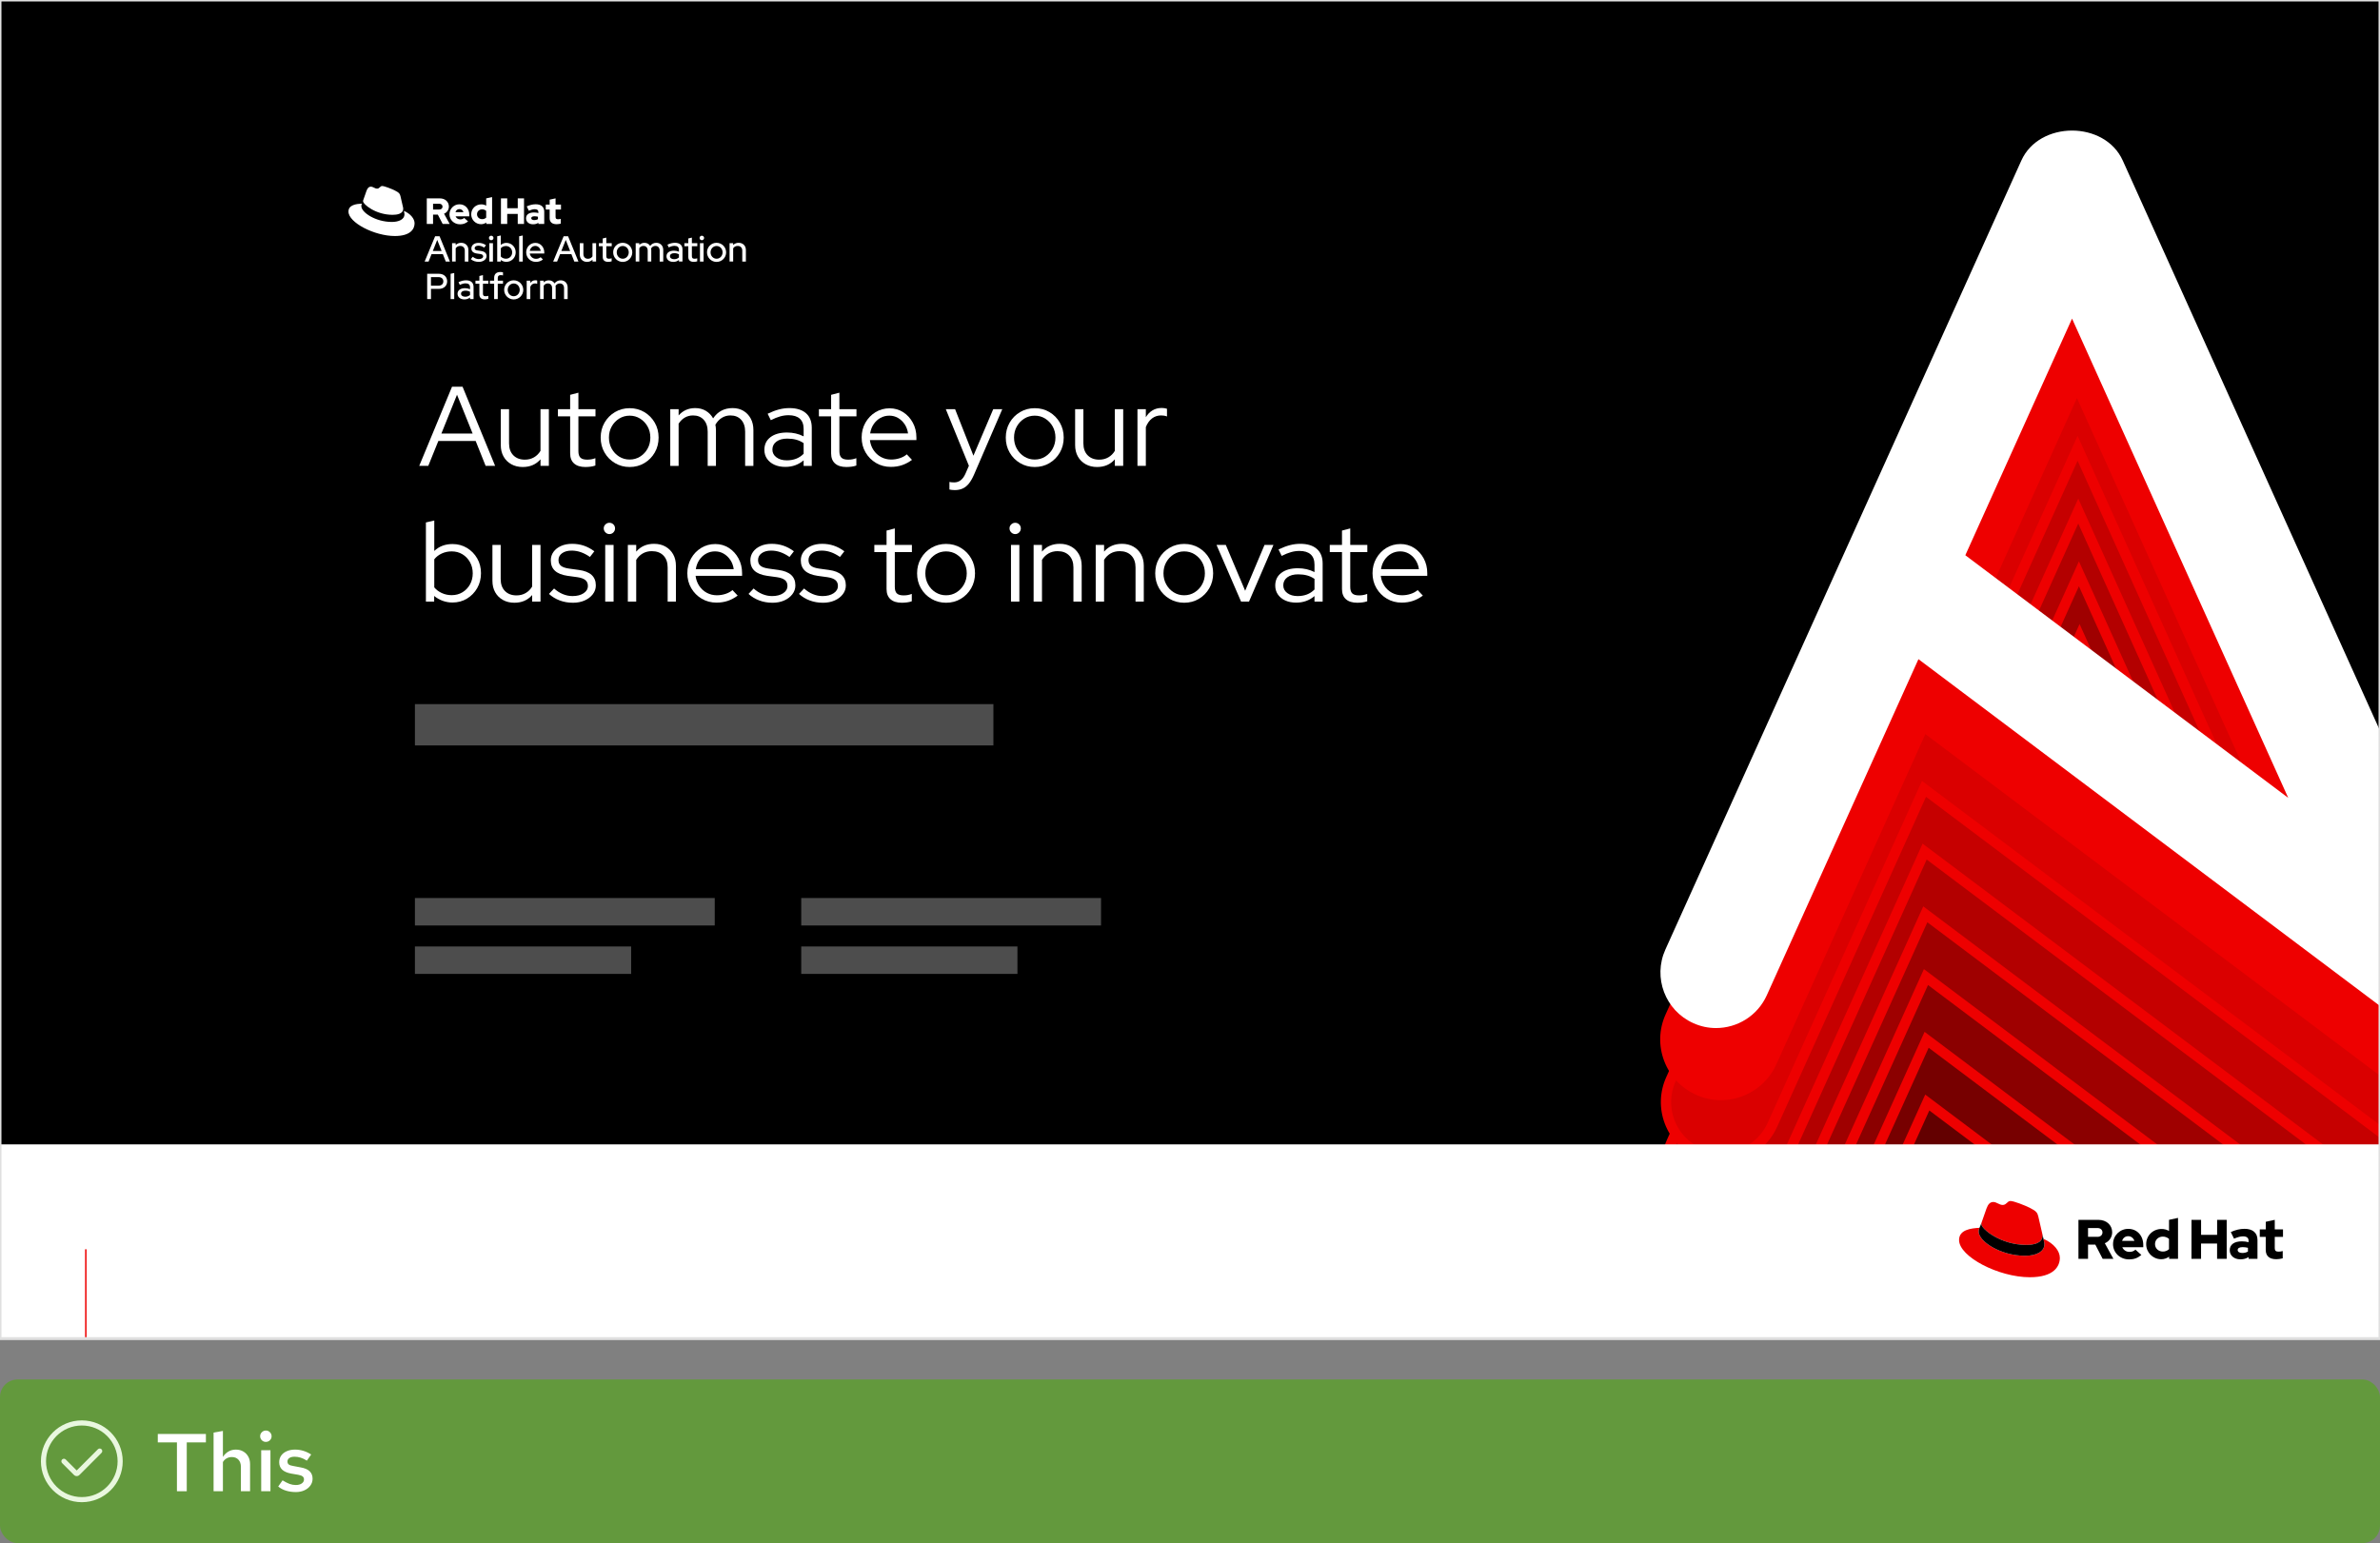 <?xml version="1.0" encoding="UTF-8"?><svg id="uuid-bc5064ed-bc8c-4d8a-bd3b-a0b23e08391c" xmlns="http://www.w3.org/2000/svg" xmlns:xlink="http://www.w3.org/1999/xlink" viewBox="0 0 407.25 264.078"><rect x="0" y="0" width="407.25" height="264.078" fill="#808080" stroke="none"/><defs><style>.uuid-348b4bf7-887e-44fa-b787-e619ed711e06{fill:#700;}.uuid-348b4bf7-887e-44fa-b787-e619ed711e06,.uuid-bfa5defb-17d2-49f0-ab74-98f57cd9d58a,.uuid-207fd6d4-91cf-4939-911a-b01c487ac4bc,.uuid-bf556825-bb9b-4ee9-bd24-46aa69caf157,.uuid-d73dbb33-3d22-4807-b725-03f6dace53f9,.uuid-7b7b29a6-c21b-4db5-8fef-5c1006095b69,.uuid-b3758186-d8f0-40d5-aca2-fcbf487f9766,.uuid-fdea75f0-d9f5-4b2d-936f-397cd9b29f0c,.uuid-595231ac-2b69-4d0a-b434-8c0fe455a929,.uuid-4753ced0-3e81-47b5-8d67-1aa54269841f,.uuid-0f7aafa7-fbb1-494c-a357-80b5ce5870ed,.uuid-04e9de70-011c-41c7-97e5-7d44c0f14bc9,.uuid-bda9fe5f-031a-4e82-b377-4a0364f1beb2,.uuid-8545241e-88a8-4f81-b29f-9e0b47a43659,.uuid-c49e481c-6c58-4e31-b21f-b9fe2b9df4f1,.uuid-6fbdc6d1-9362-43e4-9bc0-333e1e65f053,.uuid-75376c51-df7b-4ced-9147-62474cc2c1d5,.uuid-b3405603-8fa2-4e77-872d-2b569a6b7c5e,.uuid-9e70512c-6e49-4972-9739-057f46b1f480,.uuid-65da6d36-8d3c-4b5f-83cb-12956d363b8f{stroke-width:0px;}.uuid-bfa5defb-17d2-49f0-ab74-98f57cd9d58a{fill:#63993d;}.uuid-207fd6d4-91cf-4939-911a-b01c487ac4bc{fill:none;}.uuid-bf556825-bb9b-4ee9-bd24-46aa69caf157{fill:#b30000;}.uuid-d73dbb33-3d22-4807-b725-03f6dace53f9{fill:#da0000;}.uuid-7b7b29a6-c21b-4db5-8fef-5c1006095b69{fill:#4f0000;}.uuid-b3758186-d8f0-40d5-aca2-fcbf487f9766{fill:#3c0000;}.uuid-fdea75f0-d9f5-4b2d-936f-397cd9b29f0c{fill:#630000;}.uuid-595231ac-2b69-4d0a-b434-8c0fe455a929{fill:#e0e0e0;}.uuid-4753ced0-3e81-47b5-8d67-1aa54269841f{fill:#000;}.uuid-0f7aafa7-fbb1-494c-a357-80b5ce5870ed{fill:#4d4d4d;}.uuid-04e9de70-011c-41c7-97e5-7d44c0f14bc9{fill:#9f0000;}.uuid-bda9fe5f-031a-4e82-b377-4a0364f1beb2{fill:#e00;}.uuid-8545241e-88a8-4f81-b29f-9e0b47a43659{fill:#e00;}.uuid-c49e481c-6c58-4e31-b21f-b9fe2b9df4f1{fill:#140000;}.uuid-6fbdc6d1-9362-43e4-9bc0-333e1e65f053{fill:#c60000;}.uuid-75376c51-df7b-4ced-9147-62474cc2c1d5{fill:#280000;}.uuid-b3405603-8fa2-4e77-872d-2b569a6b7c5e{fill:#fff;}.uuid-6e29168d-167b-4040-9a75-4ab710ed1374{clip-path:url(#uuid-ac974a83-7619-4e40-8165-31a1ffa54199);}.uuid-9e70512c-6e49-4972-9739-057f46b1f480{fill:#8b0000;}.uuid-65da6d36-8d3c-4b5f-83cb-12956d363b8f{fill:#e9f7df;}</style><clipPath id="uuid-ac974a83-7619-4e40-8165-31a1ffa54199"><rect class="uuid-207fd6d4-91cf-4939-911a-b01c487ac4bc" x="0" y="0" width="407.25" height="229.078"/></clipPath></defs><rect class="uuid-bfa5defb-17d2-49f0-ab74-98f57cd9d58a" x="0" y="236.078" width="407.25" height="28" rx="3" ry="3"/><g id="uuid-0ba26d5b-7922-417c-8406-33d57aac5e94"><g id="uuid-ec6e9f87-82be-4377-b7fe-5d0aea748c1c"><rect class="uuid-207fd6d4-91cf-4939-911a-b01c487ac4bc" x="7" y="243.078" width="14" height="14"/></g><g id="uuid-b205083c-dbb0-42f3-8349-911e8929b20e"><path class="uuid-65da6d36-8d3c-4b5f-83cb-12956d363b8f" d="M14,257.078c-3.86,0-7-3.14-7-7s3.14-7,7-7,7,3.14,7,7-3.14,7-7,7ZM14,243.953c-3.377,0-6.125,2.748-6.125,6.125s2.748,6.125,6.125,6.125,6.125-2.748,6.125-6.125-2.748-6.125-6.125-6.125Z"/><path class="uuid-65da6d36-8d3c-4b5f-83cb-12956d363b8f" d="M13.125,252.612c-.168,0-.336-.064-.464-.192l-2.033-2.033c-.171-.171-.171-.448,0-.619s.448-.171.619,0l1.878,1.878,3.628-3.628c.171-.171.448-.171.619,0s.171.448,0,.619l-3.783,3.783c-.128.128-.296.192-.464.192h0Z"/></g></g><path class="uuid-b3405603-8fa2-4e77-872d-2b569a6b7c5e" d="M30.276,255.202v-8.358h-3.276v-1.441h8.232v1.441h-3.276v8.358h-1.68Z"/><path class="uuid-b3405603-8fa2-4e77-872d-2b569a6b7c5e" d="M36.547,255.202v-10.038l1.596-.28v4.439c.261-.401.581-.709.959-.924s.795-.322,1.253-.322c.485,0,.91.107,1.274.322.364.215.649.506.854.875.206.368.308.8.308,1.295v4.634h-1.568v-4.172c0-.514-.14-.922-.42-1.226-.28-.303-.658-.454-1.134-.454-.308,0-.595.069-.861.21-.266.14-.488.354-.665.644v4.998h-1.596Z"/><path class="uuid-b3405603-8fa2-4e77-872d-2b569a6b7c5e" d="M45.48,246.76c-.261,0-.488-.095-.679-.286s-.287-.423-.287-.693c0-.262.095-.487.287-.679s.427-.287.707-.287c.261,0,.488.096.679.287.191.191.287.422.287.692,0,.262-.096.488-.287.68-.191.191-.427.286-.707.286ZM44.695,255.202v-7.014h1.582v7.014h-1.582Z"/><path class="uuid-b3405603-8fa2-4e77-872d-2b569a6b7c5e" d="M50.617,255.342c-.597,0-1.155-.079-1.673-.237-.518-.159-.964-.397-1.337-.714l.742-1.051c.458.28.859.483,1.204.609s.695.189,1.05.189c.429,0,.772-.088,1.029-.266.257-.177.385-.406.385-.685,0-.215-.075-.386-.224-.512-.149-.126-.401-.222-.756-.287l-1.232-.21c-.681-.13-1.19-.354-1.526-.672s-.504-.742-.504-1.273c0-.43.112-.806.336-1.127.224-.322.543-.574.959-.756.415-.183.889-.273,1.421-.273.485,0,.957.07,1.414.21.457.14.905.35,1.344.63l-.742,1.05c-.355-.232-.707-.403-1.057-.511s-.698-.161-1.043-.161c-.373,0-.67.072-.889.217-.22.145-.329.344-.329.596,0,.224.072.395.217.511.144.117.399.203.763.259l1.246.238c.709.121,1.232.343,1.568.665s.504.749.504,1.281c0,.429-.124.816-.371,1.161-.247.346-.588.619-1.022.819-.434.201-.926.301-1.477.301Z"/><rect class="uuid-4753ced0-3e81-47b5-8d67-1aa54269841f" x="0" y="0" width="407.25" height="229.078"/><g class="uuid-6e29168d-167b-4040-9a75-4ab710ed1374"><path class="uuid-4753ced0-3e81-47b5-8d67-1aa54269841f" d="M338.484,235.308l55.254,41.521-36.992-82.015-18.262,40.495ZM295.826,316.222c-1.309,0-2.632-.268-3.904-.848-4.796-2.156-6.923-7.793-4.766-12.581l60.913-135.031c3.078-6.841,14.276-6.841,17.355,0l60.913,135.031c1.785,3.956.662,8.625-2.729,11.347-3.413,2.707-8.201,2.766-11.666.178l-81.48-61.225-25.95,57.522c-1.591,3.525-5.056,5.606-8.685,5.606Z"/><path class="uuid-8545241e-88a8-4f81-b29f-9e0b47a43659" d="M339.573,235.029l51.959,39.044-34.786-77.125-17.173,38.081ZM295.826,317.1c-1.484,0-2.921-.312-4.269-.927-2.528-1.137-4.464-3.194-5.446-5.791-.982-2.596-.894-5.418.244-7.949l60.913-135.032c1.566-3.482,5.198-5.646,9.477-5.647,4.278,0,7.911,2.164,9.479,5.648l60.911,135.03c1.951,4.323.726,9.419-2.978,12.393-3.717,2.946-8.955,3.026-12.742.197l-80.605-60.568-25.5,56.523c-1.68,3.72-5.402,6.123-9.484,6.123ZM356.745,163.509c-2.805,0-6.346,1.212-7.876,4.613l-60.913,135.032c-.946,2.103-1.019,4.449-.203,6.606.816,2.158,2.425,3.868,4.529,4.814,1.122.512,2.312.77,3.544.77,3.394,0,6.488-1.998,7.885-5.09l26.4-58.522.877.658,81.48,61.226c3.148,2.352,7.506,2.285,10.594-.164,3.076-2.47,4.096-6.705,2.475-10.298l-60.912-135.031c-1.531-3.402-5.074-4.614-7.879-4.614ZM395.944,279.584l-58.549-43.997,19.351-42.909,39.198,86.906Z"/><path class="uuid-c49e481c-6c58-4e31-b21f-b9fe2b9df4f1" d="M338.371,224.572l55.254,41.521-36.992-82.015-18.262,40.495ZM295.713,305.487c-1.309,0-2.631-.271-3.904-.848-4.79-2.169-6.923-7.793-4.766-12.581l60.913-135.031c3.078-6.841,14.276-6.841,17.355,0l60.913,135.031c1.785,3.956.67,8.635-2.729,11.347-3.405,2.717-8.201,2.766-11.666.178l-81.48-61.225-25.95,57.522c-1.591,3.525-5.056,5.606-8.685,5.606Z"/><path class="uuid-8545241e-88a8-4f81-b29f-9e0b47a43659" d="M339.46,224.293l51.959,39.044-34.786-77.125-17.173,38.081ZM295.713,306.365c-1.484,0-2.919-.316-4.269-.927-2.525-1.143-4.464-3.194-5.446-5.791-.982-2.596-.895-5.418.244-7.949l60.913-135.032c1.567-3.482,5.198-5.647,9.477-5.647,4.278,0,7.911,2.164,9.479,5.648l60.911,135.03c1.951,4.323.735,9.43-2.978,12.393-3.708,2.958-8.955,3.026-12.742.197l-80.605-60.568-25.5,56.523c-1.68,3.72-5.402,6.123-9.484,6.123ZM356.632,152.774c-2.805,0-6.346,1.212-7.876,4.613l-60.913,135.032c-.946,2.103-1.019,4.449-.203,6.606.816,2.158,2.428,3.862,4.529,4.814,1.123.508,2.312.77,3.544.77,3.394,0,6.488-1.998,7.885-5.09l26.4-58.522.877.658,81.48,61.225c3.148,2.352,7.513,2.294,10.594-.164,3.083-2.461,4.096-6.705,2.474-10.298l-60.912-135.031c-1.531-3.402-5.074-4.614-7.879-4.614ZM395.832,268.849l-58.549-43.997,19.351-42.909,39.198,86.906Z"/><path class="uuid-75376c51-df7b-4ced-9147-62474cc2c1d5" d="M338.259,213.837l55.254,41.521-36.992-82.015-18.262,40.495ZM295.6,294.751c-1.309,0-2.631-.271-3.904-.848-4.79-2.169-6.923-7.793-4.766-12.581l60.913-135.031c3.078-6.841,14.276-6.841,17.355,0l60.913,135.031c1.785,3.956.67,8.635-2.729,11.347-3.405,2.717-8.201,2.766-11.666.178l-81.48-61.225-25.95,57.522c-1.591,3.525-5.056,5.606-8.685,5.606Z"/><path class="uuid-8545241e-88a8-4f81-b29f-9e0b47a43659" d="M339.348,213.558l51.959,39.044-34.786-77.125-17.173,38.081ZM295.601,295.629c-1.484,0-2.919-.316-4.268-.927-2.525-1.143-4.464-3.194-5.447-5.791-.982-2.595-.895-5.418.244-7.949l60.913-135.032c1.567-3.482,5.198-5.647,9.477-5.647,4.278,0,7.911,2.164,9.479,5.648l60.911,135.03c1.951,4.323.735,9.43-2.978,12.393-3.708,2.958-8.955,3.026-12.742.197l-80.605-60.568-25.5,56.523c-1.679,3.72-5.402,6.123-9.484,6.123ZM356.52,142.038c-2.805,0-6.346,1.212-7.876,4.613l-60.913,135.032c-.946,2.103-1.019,4.449-.203,6.606.816,2.158,2.428,3.862,4.529,4.814,1.123.508,2.312.77,3.544.77,3.394,0,6.488-1.998,7.885-5.09l26.4-58.522.877.658,81.48,61.225c3.148,2.352,7.513,2.294,10.594-.164,3.084-2.46,4.096-6.705,2.474-10.298l-60.912-135.031c-1.531-3.402-5.074-4.614-7.879-4.614ZM395.719,258.113l-58.549-43.997,19.351-42.909,39.198,86.906Z"/><path class="uuid-b3758186-d8f0-40d5-aca2-fcbf487f9766" d="M338.146,203.101l55.254,41.521-36.992-82.015-18.262,40.495ZM295.488,284.016c-1.309,0-2.631-.271-3.904-.848-4.79-2.169-6.923-7.793-4.766-12.581l60.913-135.031c3.078-6.841,14.276-6.841,17.355,0l60.913,135.031c1.785,3.956.67,8.635-2.729,11.347-3.405,2.717-8.201,2.766-11.666.178l-81.48-61.225-25.95,57.522c-1.591,3.525-5.056,5.606-8.685,5.606Z"/><path class="uuid-8545241e-88a8-4f81-b29f-9e0b47a43659" d="M339.235,202.822l51.959,39.044-34.786-77.125-17.173,38.081ZM295.488,284.894c-1.484,0-2.919-.316-4.268-.927-2.525-1.143-4.464-3.194-5.447-5.791-.982-2.595-.895-5.418.244-7.949l60.913-135.032c1.567-3.482,5.198-5.647,9.477-5.647,4.278,0,7.911,2.164,9.479,5.648l60.911,135.03c1.951,4.323.735,9.43-2.978,12.393-3.708,2.958-8.955,3.026-12.742.197l-80.605-60.568-25.5,56.523c-1.679,3.72-5.402,6.123-9.484,6.123ZM356.407,131.303c-2.805,0-6.346,1.212-7.876,4.613l-60.913,135.032c-.946,2.103-1.019,4.449-.203,6.606.816,2.158,2.428,3.862,4.529,4.814,1.123.508,2.312.77,3.544.77,3.394,0,6.489-1.998,7.885-5.09l26.4-58.522.877.658,81.48,61.225c3.148,2.352,7.513,2.294,10.594-.164,3.084-2.46,4.096-6.705,2.474-10.298l-60.912-135.031c-1.531-3.402-5.074-4.614-7.878-4.614ZM395.606,247.378l-58.549-43.997,19.351-42.909,39.198,86.906Z"/><path class="uuid-7b7b29a6-c21b-4db5-8fef-5c1006095b69" d="M338.033,192.366l55.254,41.521-36.992-82.015-18.262,40.495ZM295.375,273.28c-1.309,0-2.631-.271-3.904-.848-4.79-2.169-6.923-7.793-4.766-12.581l60.913-135.031c3.078-6.841,14.276-6.841,17.355,0l60.913,135.031c1.785,3.956.67,8.635-2.729,11.347-3.405,2.717-8.201,2.766-11.666.178l-81.48-61.225-25.95,57.522c-1.591,3.525-5.056,5.606-8.685,5.606Z"/><path class="uuid-8545241e-88a8-4f81-b29f-9e0b47a43659" d="M339.122,192.087l51.959,39.044-34.786-77.125-17.173,38.081ZM295.375,274.158c-1.484,0-2.919-.316-4.268-.927-2.525-1.143-4.464-3.194-5.447-5.791-.982-2.595-.895-5.418.244-7.949l60.913-135.032c1.567-3.482,5.198-5.647,9.477-5.647,4.278,0,7.91,2.164,9.479,5.648l60.911,135.03c1.951,4.323.735,9.43-2.978,12.393-3.708,2.958-8.955,3.026-12.742.197l-80.605-60.568-25.5,56.523c-1.679,3.72-5.402,6.123-9.484,6.123ZM356.295,120.568c-2.805,0-6.346,1.212-7.876,4.613l-60.913,135.032c-.946,2.103-1.019,4.449-.203,6.606.816,2.158,2.428,3.862,4.53,4.814,1.123.508,2.312.77,3.544.77,3.394,0,6.489-1.998,7.885-5.09l26.4-58.522.877.658,81.48,61.225c3.148,2.352,7.513,2.294,10.594-.164,3.084-2.46,4.095-6.705,2.474-10.298l-60.912-135.031c-1.531-3.402-5.074-4.614-7.878-4.614ZM395.493,236.642l-58.549-43.997,19.351-42.909,39.198,86.906Z"/><path class="uuid-fdea75f0-d9f5-4b2d-936f-397cd9b29f0c" d="M337.92,181.63l55.254,41.521-36.992-82.015-18.262,40.495ZM295.262,262.545c-1.309,0-2.631-.271-3.904-.848-4.79-2.169-6.923-7.793-4.766-12.581l60.913-135.031c3.078-6.841,14.276-6.841,17.355,0l60.913,135.031c1.785,3.956.67,8.635-2.729,11.347-3.405,2.717-8.201,2.766-11.666.178l-81.48-61.225-25.95,57.522c-1.591,3.525-5.056,5.606-8.685,5.606Z"/><path class="uuid-8545241e-88a8-4f81-b29f-9e0b47a43659" d="M339.009,181.351l51.959,39.044-34.786-77.125-17.173,38.081ZM295.262,263.423c-1.484,0-2.919-.316-4.268-.927-2.525-1.143-4.464-3.194-5.447-5.791-.982-2.595-.895-5.418.244-7.949l60.913-135.032c1.567-3.482,5.198-5.647,9.477-5.647,4.278,0,7.91,2.164,9.479,5.648l60.911,135.03c1.951,4.323.735,9.43-2.978,12.393-3.707,2.958-8.955,3.026-12.742.197l-80.605-60.568-25.5,56.523c-1.679,3.72-5.402,6.123-9.484,6.123ZM356.182,109.832c-2.805,0-6.346,1.212-7.876,4.613l-60.913,135.032c-.946,2.103-1.019,4.449-.203,6.606.816,2.158,2.428,3.862,4.53,4.814,1.123.508,2.312.77,3.543.77,3.394,0,6.489-1.998,7.885-5.09l26.4-58.522.877.658,81.48,61.225c3.148,2.352,7.513,2.294,10.594-.164,3.084-2.46,4.095-6.705,2.474-10.298l-60.912-135.031c-1.531-3.402-5.074-4.614-7.878-4.614ZM395.38,225.907l-58.549-43.997,19.351-42.909,39.198,86.906Z"/><path class="uuid-348b4bf7-887e-44fa-b787-e619ed711e06" d="M337.807,170.895l55.254,41.521-36.992-82.015-18.262,40.495ZM295.149,251.81c-1.309,0-2.631-.271-3.904-.848-4.79-2.169-6.923-7.793-4.766-12.581l60.913-135.031c3.078-6.841,14.276-6.841,17.355,0l60.913,135.031c1.785,3.956.67,8.635-2.729,11.347-3.405,2.717-8.201,2.766-11.666.178l-81.48-61.225-25.95,57.522c-1.591,3.525-5.056,5.606-8.685,5.606Z"/><path class="uuid-8545241e-88a8-4f81-b29f-9e0b47a43659" d="M338.897,170.616l51.959,39.044-34.786-77.124-17.173,38.081ZM295.149,252.688c-1.484,0-2.919-.316-4.268-.927-2.525-1.143-4.464-3.194-5.447-5.792-.982-2.595-.895-5.418.244-7.949l60.914-135.032c1.567-3.482,5.198-5.647,9.477-5.647,4.278,0,7.91,2.165,9.479,5.648l60.911,135.03c1.951,4.323.735,9.43-2.978,12.393-3.707,2.958-8.955,3.025-12.742.197l-80.605-60.568-25.5,56.523c-1.679,3.72-5.402,6.123-9.484,6.123ZM356.069,99.097c-2.805,0-6.346,1.212-7.877,4.613l-60.914,135.032c-.946,2.103-1.019,4.449-.203,6.606.816,2.158,2.428,3.862,4.53,4.814,1.123.508,2.312.77,3.543.77,3.394,0,6.489-1.998,7.885-5.09l26.4-58.522.877.658,81.48,61.225c3.148,2.352,7.513,2.294,10.594-.164,3.084-2.46,4.095-6.706,2.474-10.298l-60.912-135.031c-1.531-3.402-5.074-4.614-7.878-4.614ZM395.268,215.171l-58.549-43.997,19.351-42.909,39.198,86.906Z"/><path class="uuid-9e70512c-6e49-4972-9739-057f46b1f480" d="M337.695,160.159l55.254,41.521-36.992-82.015-18.262,40.495ZM295.036,241.074c-1.309,0-2.631-.271-3.904-.848-4.79-2.169-6.923-7.793-4.766-12.581l60.913-135.031c3.078-6.841,14.276-6.841,17.355,0l60.913,135.031c1.785,3.956.67,8.635-2.729,11.347-3.405,2.717-8.201,2.766-11.666.178l-81.48-61.225-25.95,57.522c-1.591,3.525-5.056,5.606-8.685,5.606Z"/><path class="uuid-8545241e-88a8-4f81-b29f-9e0b47a43659" d="M338.784,159.88l51.959,39.044-34.786-77.124-17.173,38.081ZM295.037,241.952c-1.484,0-2.919-.316-4.268-.927-2.525-1.143-4.464-3.194-5.447-5.792-.982-2.595-.895-5.418.244-7.949l60.914-135.032c1.567-3.482,5.198-5.647,9.477-5.647,4.278,0,7.91,2.165,9.478,5.648l60.911,135.03c1.951,4.323.735,9.43-2.978,12.393-3.707,2.958-8.955,3.025-12.742.197l-80.605-60.568-25.5,56.523c-1.679,3.72-5.402,6.123-9.484,6.123ZM355.957,88.361c-2.805,0-6.346,1.212-7.877,4.613l-60.914,135.032c-.946,2.103-1.019,4.449-.203,6.606.816,2.158,2.428,3.862,4.53,4.814,1.123.508,2.312.77,3.543.77,3.394,0,6.489-1.998,7.885-5.09l26.4-58.522.877.658,81.48,61.225c3.148,2.352,7.513,2.294,10.594-.164,3.084-2.46,4.095-6.706,2.474-10.298l-60.912-135.031c-1.531-3.402-5.074-4.614-7.878-4.614ZM395.155,204.436l-58.549-43.997,19.351-42.909,39.198,86.906Z"/><path class="uuid-04e9de70-011c-41c7-97e5-7d44c0f14bc9" d="M337.582,149.424l55.254,41.521-36.992-82.015-18.262,40.495ZM294.924,230.339c-1.309,0-2.631-.271-3.904-.848-4.79-2.169-6.923-7.793-4.766-12.581l60.913-135.031c3.078-6.841,14.276-6.841,17.355,0l60.913,135.031c1.785,3.956.67,8.635-2.729,11.347-3.405,2.717-8.201,2.766-11.666.178l-81.48-61.225-25.95,57.522c-1.591,3.525-5.056,5.606-8.685,5.606Z"/><path class="uuid-8545241e-88a8-4f81-b29f-9e0b47a43659" d="M338.671,149.145l51.959,39.044-34.786-77.124-17.173,38.08ZM294.924,231.217c-1.484,0-2.919-.316-4.268-.927-2.525-1.143-4.465-3.194-5.447-5.792-.982-2.595-.895-5.418.244-7.949l60.914-135.032c1.567-3.482,5.198-5.647,9.477-5.647,4.278,0,7.91,2.165,9.478,5.648l60.911,135.03c1.951,4.323.735,9.43-2.978,12.393-3.707,2.957-8.955,3.025-12.742.197l-80.605-60.568-25.5,56.523c-1.679,3.72-5.402,6.123-9.484,6.123ZM355.844,77.626c-2.805,0-6.346,1.212-7.877,4.613l-60.914,135.032c-.946,2.103-1.019,4.449-.203,6.606.816,2.158,2.428,3.862,4.53,4.814,1.123.508,2.312.77,3.543.77,3.394,0,6.489-1.998,7.885-5.09l26.4-58.522.877.658,81.48,61.225c3.148,2.352,7.512,2.294,10.594-.163,3.084-2.46,4.095-6.706,2.474-10.298l-60.912-135.031c-1.531-3.402-5.074-4.614-7.878-4.614ZM395.042,193.7l-58.549-43.997,19.351-42.908,39.198,86.906Z"/><path class="uuid-bf556825-bb9b-4ee9-bd24-46aa69caf157" d="M337.469,138.689l55.254,41.521-36.992-82.015-18.262,40.495ZM294.811,219.603c-1.309,0-2.631-.271-3.904-.848-4.79-2.169-6.923-7.793-4.766-12.581l60.913-135.031c3.078-6.841,14.276-6.841,17.355,0l60.913,135.031c1.785,3.956.67,8.635-2.729,11.347-3.405,2.717-8.201,2.766-11.666.178l-81.48-61.225-25.95,57.522c-1.591,3.525-5.056,5.606-8.685,5.606Z"/><path class="uuid-8545241e-88a8-4f81-b29f-9e0b47a43659" d="M338.558,138.409l51.959,39.044-34.786-77.124-17.173,38.08ZM294.811,220.481c-1.484,0-2.919-.316-4.268-.927-2.525-1.143-4.465-3.194-5.447-5.792-.982-2.595-.895-5.418.244-7.949l60.914-135.032c1.567-3.482,5.198-5.647,9.477-5.647,4.278,0,7.91,2.165,9.478,5.648l60.911,135.03c1.951,4.322.735,9.43-2.978,12.393-3.707,2.957-8.955,3.025-12.742.197l-80.605-60.568-25.5,56.523c-1.679,3.72-5.402,6.123-9.484,6.123ZM355.731,66.89c-2.805,0-6.346,1.212-7.877,4.613l-60.914,135.032c-.946,2.103-1.019,4.449-.203,6.606.816,2.158,2.428,3.862,4.53,4.814,1.123.508,2.312.77,3.543.77,3.394,0,6.489-1.998,7.885-5.09l26.4-58.522.877.658,81.48,61.225c3.148,2.352,7.512,2.294,10.594-.163,3.084-2.46,4.095-6.706,2.474-10.298l-60.912-135.031c-1.531-3.402-5.074-4.614-7.877-4.614ZM394.929,182.965l-58.549-43.997,19.351-42.908,39.198,86.906Z"/><path class="uuid-6fbdc6d1-9362-43e4-9bc0-333e1e65f053" d="M337.356,127.953l55.254,41.521-36.992-82.015-18.262,40.495ZM294.698,208.868c-1.309,0-2.631-.271-3.904-.848-4.79-2.169-6.923-7.793-4.766-12.581l60.913-135.031c3.078-6.841,14.276-6.841,17.355,0l60.913,135.031c1.785,3.956.67,8.635-2.729,11.347-3.405,2.717-8.201,2.766-11.666.178l-81.48-61.225-25.95,57.522c-1.591,3.525-5.056,5.606-8.685,5.606Z"/><path class="uuid-8545241e-88a8-4f81-b29f-9e0b47a43659" d="M338.445,127.674l51.959,39.044-34.786-77.124-17.173,38.08ZM294.698,209.746c-1.484,0-2.918-.316-4.268-.927-2.525-1.143-4.465-3.194-5.447-5.792-.982-2.595-.895-5.418.244-7.948l60.914-135.032c1.567-3.482,5.198-5.647,9.477-5.647,4.278,0,7.91,2.165,9.478,5.648l60.911,135.03c1.951,4.322.735,9.43-2.978,12.393-3.707,2.957-8.955,3.025-12.741.197l-80.605-60.568-25.5,56.523c-1.679,3.72-5.402,6.123-9.484,6.123ZM355.619,56.155c-2.805,0-6.346,1.212-7.877,4.613l-60.914,135.032c-.946,2.103-1.019,4.448-.203,6.606.816,2.158,2.428,3.862,4.53,4.814,1.123.508,2.312.77,3.543.77,3.394,0,6.489-1.998,7.885-5.09l26.4-58.522.877.658,81.48,61.225c3.148,2.352,7.512,2.294,10.594-.163,3.084-2.46,4.095-6.706,2.474-10.298l-60.912-135.031c-1.531-3.402-5.073-4.614-7.877-4.614ZM394.816,172.229l-58.549-43.997,19.351-42.908,39.198,86.905Z"/><path class="uuid-d73dbb33-3d22-4807-b725-03f6dace53f9" d="M337.244,117.218l55.254,41.521-36.992-82.015-18.262,40.495ZM294.585,198.132c-1.309,0-2.631-.271-3.904-.848-4.79-2.169-6.923-7.793-4.766-12.581l60.913-135.031c3.078-6.841,14.276-6.841,17.355,0l60.913,135.031c1.785,3.956.67,8.635-2.729,11.347-3.405,2.717-8.201,2.766-11.666.178l-81.48-61.225-25.95,57.522c-1.591,3.525-5.056,5.606-8.685,5.606Z"/><path class="uuid-8545241e-88a8-4f81-b29f-9e0b47a43659" d="M338.332,116.938l51.959,39.044-34.786-77.124-17.173,38.08ZM294.585,199.01c-1.484,0-2.918-.316-4.268-.927-2.525-1.143-4.465-3.194-5.447-5.792-.982-2.595-.895-5.418.244-7.948l60.914-135.032c1.567-3.482,5.198-5.647,9.477-5.647,4.278,0,7.909,2.165,9.478,5.648l60.911,135.03c1.951,4.322.735,9.43-2.978,12.393-3.707,2.957-8.955,3.025-12.741.196l-80.605-60.568-25.5,56.523c-1.679,3.72-5.401,6.123-9.484,6.123ZM355.506,45.419c-2.805,0-6.347,1.212-7.877,4.613l-60.914,135.032c-.946,2.103-1.019,4.448-.203,6.606.816,2.158,2.428,3.862,4.53,4.814,1.123.508,2.312.77,3.543.77,3.394,0,6.489-1.998,7.885-5.09l26.4-58.522.877.658,81.48,61.225c3.147,2.352,7.512,2.294,10.594-.163,3.084-2.46,4.095-6.706,2.474-10.298l-60.912-135.031c-1.531-3.402-5.073-4.614-7.877-4.614ZM394.704,161.494l-58.549-43.997,19.351-42.908,39.198,86.905Z"/><path class="uuid-8545241e-88a8-4f81-b29f-9e0b47a43659" d="M337.131,106.482l55.254,41.521-36.992-82.015-18.262,40.495ZM294.473,187.397c-1.309,0-2.632-.268-3.904-.848-4.796-2.156-6.923-7.793-4.766-12.581l60.913-135.031c3.078-6.841,14.276-6.841,17.355,0l60.913,135.031c1.785,3.956.662,8.625-2.729,11.347-3.413,2.707-8.201,2.766-11.666.178l-81.48-61.225-25.95,57.522c-1.591,3.525-5.056,5.606-8.685,5.606Z"/><path class="uuid-8545241e-88a8-4f81-b29f-9e0b47a43659" d="M338.22,106.203l51.959,39.044-34.786-77.124-17.173,38.08ZM294.473,188.275c-1.483,0-2.92-.312-4.268-.927-2.528-1.137-4.465-3.194-5.447-5.792-.982-2.595-.895-5.418.244-7.948l60.914-135.032c1.567-3.482,5.198-5.647,9.477-5.647s7.909,2.165,9.477,5.648l60.911,135.03c1.951,4.322.727,9.419-2.978,12.393-3.716,2.946-8.955,3.024-12.741.196l-80.606-60.567-25.5,56.523c-1.679,3.72-5.401,6.123-9.484,6.123ZM355.394,34.684c-2.805,0-6.347,1.212-7.877,4.613l-60.914,135.032c-.946,2.103-1.019,4.448-.203,6.606.816,2.158,2.426,3.868,4.53,4.814,1.122.512,2.312.77,3.543.77,3.394,0,6.489-1.998,7.885-5.09l26.4-58.522.877.658,81.481,61.225c3.147,2.352,7.504,2.284,10.594-.163,3.076-2.47,4.095-6.706,2.474-10.298l-60.912-135.031c-1.531-3.402-5.073-4.614-7.877-4.614ZM394.591,150.758l-58.549-43.997,19.351-42.908,39.198,86.905Z"/><path class="uuid-b3405603-8fa2-4e77-872d-2b569a6b7c5e" d="M293.635,175.935c-1.309,0-2.632-.268-3.904-.848-4.796-2.156-6.923-7.793-4.766-12.581l60.913-135.031c3.078-6.841,14.276-6.841,17.355,0l60.913,135.031c1.785,3.956.662,8.625-2.729,11.347-3.413,2.707-8.201,2.766-11.666.178l-81.48-61.225-25.95,57.522c-1.591,3.525-5.056,5.606-8.685,5.606ZM336.293,95.02l55.254,41.521-36.992-82.015-18.262,40.495Z"/></g><path class="uuid-b3405603-8fa2-4e77-872d-2b569a6b7c5e" d="M71.735,79.728l5.614-13.55h1.8l5.575,13.55h-1.626l-1.704-4.259h-6.388l-1.723,4.259h-1.549ZM75.529,74.192h5.343l-2.671-6.64-2.672,6.64Z"/><path class="uuid-b3405603-8fa2-4e77-872d-2b569a6b7c5e" d="M89.447,79.921c-.736,0-1.388-.158-1.955-.474-.568-.316-1.011-.755-1.326-1.316-.316-.561-.475-1.217-.475-1.965v-6.137h1.413v5.846c0,.865.245,1.546.735,2.043s1.148.745,1.975.745c.581,0,1.101-.133,1.559-.398.458-.264.829-.635,1.113-1.112v-7.124h1.432v9.698h-1.432v-1.123c-.762.878-1.774,1.316-3.039,1.316Z"/><path class="uuid-b3405603-8fa2-4e77-872d-2b569a6b7c5e" d="M100.172,79.921c-.839,0-1.484-.2-1.935-.6-.452-.4-.678-.981-.678-1.742v-6.33h-2.091v-1.22h2.091v-2.458l1.413-.368v2.826h2.923v1.22h-2.923v5.962c0,.517.116.888.349,1.113.231.226.612.339,1.142.339.272,0,.513-.019.726-.059.213-.038.442-.102.688-.193v1.259c-.245.09-.519.154-.822.193-.304.038-.598.058-.881.058Z"/><path class="uuid-b3405603-8fa2-4e77-872d-2b569a6b7c5e" d="M107.739,79.921c-.916,0-1.752-.223-2.507-.668s-1.352-1.048-1.79-1.81c-.44-.762-.658-1.613-.658-2.555,0-.942.219-1.794.658-2.556.439-.762,1.035-1.364,1.79-1.81s1.591-.668,2.507-.668c.93,0,1.769.223,2.517.668s1.342,1.048,1.781,1.81c.439.762.658,1.613.658,2.556,0,.941-.22,1.793-.658,2.555-.44.762-1.033,1.364-1.781,1.81s-1.587.668-2.517.668ZM107.739,78.644c.658,0,1.255-.168,1.791-.503.535-.336.961-.787,1.277-1.355.316-.567.475-1.2.475-1.897,0-.71-.158-1.346-.475-1.907s-.742-1.01-1.277-1.346c-.536-.335-1.133-.503-1.791-.503s-1.255.168-1.79.503c-.536.336-.962.784-1.277,1.346-.316.561-.475,1.197-.475,1.907,0,.696.158,1.329.475,1.897.315.568.741,1.02,1.277,1.355.535.335,1.132.503,1.79.503Z"/><path class="uuid-b3405603-8fa2-4e77-872d-2b569a6b7c5e" d="M114.689,79.728v-9.698h1.433v1.065c.735-.838,1.684-1.258,2.845-1.258.685,0,1.291.158,1.82.475.528.316.941.745,1.238,1.287.4-.594.878-1.036,1.433-1.326s1.188-.435,1.897-.435c.709,0,1.329.158,1.858.475.528.316.944.755,1.248,1.316.303.56.455,1.216.455,1.964v6.137h-1.413v-5.846c0-.864-.226-1.546-.678-2.042-.452-.497-1.065-.746-1.839-.746-.529,0-1.014.133-1.452.398s-.812.661-1.122,1.19c.025.142.048.287.067.435s.029.307.029.474v6.137h-1.413v-5.846c0-.864-.227-1.546-.678-2.042-.452-.497-1.059-.746-1.819-.746-.517,0-.984.12-1.403.358-.42.239-.778.591-1.074,1.055v7.221h-1.433Z"/><path class="uuid-b3405603-8fa2-4e77-872d-2b569a6b7c5e" d="M134.376,79.902c-.71,0-1.333-.122-1.868-.367-.536-.245-.955-.587-1.259-1.026-.303-.439-.454-.948-.454-1.529,0-.916.348-1.639,1.045-2.168.697-.528,1.639-.793,2.826-.793,1.045,0,1.994.219,2.846.657v-1.277c0-.774-.22-1.357-.658-1.752-.44-.394-1.078-.59-1.917-.59-.477,0-.958.067-1.441.203-.484.136-1.017.352-1.598.648l-.542-1.103c.697-.335,1.343-.581,1.937-.735.593-.155,1.187-.232,1.78-.232,1.227,0,2.171.29,2.836.871s.997,1.413.997,2.497v6.523h-1.394v-.948c-.44.374-.92.655-1.442.842s-1.087.28-1.693.28ZM132.169,76.941c0,.542.229.983.688,1.325.458.343,1.048.514,1.77.514.581,0,1.11-.091,1.588-.272.477-.181.909-.465,1.297-.852v-1.819c-.4-.272-.826-.468-1.277-.591-.452-.122-.962-.184-1.529-.184-.774,0-1.391.171-1.849.513-.459.342-.688.797-.688,1.365Z"/><path class="uuid-b3405603-8fa2-4e77-872d-2b569a6b7c5e" d="M144.828,79.921c-.839,0-1.484-.2-1.935-.6-.452-.4-.678-.981-.678-1.742v-6.33h-2.091v-1.22h2.091v-2.458l1.413-.368v2.826h2.923v1.22h-2.923v5.962c0,.517.116.888.349,1.113.231.226.612.339,1.142.339.272,0,.513-.019.726-.059.213-.038.442-.102.688-.193v1.259c-.245.09-.519.154-.822.193-.304.038-.598.058-.881.058Z"/><path class="uuid-b3405603-8fa2-4e77-872d-2b569a6b7c5e" d="M152.435,79.902c-.93,0-1.772-.223-2.526-.667-.755-.445-1.355-1.049-1.8-1.81-.445-.761-.668-1.613-.668-2.555,0-.93.213-1.772.639-2.526s1-1.355,1.723-1.801c.723-.444,1.529-.667,2.42-.667.864,0,1.642.223,2.332.667.69.445,1.239,1.046,1.645,1.801.407.755.61,1.597.61,2.526v.445h-7.956c.077.632.28,1.2.609,1.703s.758.9,1.287,1.19,1.11.435,1.742.435c.504,0,.994-.077,1.472-.232.477-.154.877-.374,1.2-.658l.891.948c-.542.4-1.107.7-1.694.9s-1.228.3-1.926.3ZM148.894,74.172h6.484c-.077-.581-.269-1.1-.571-1.559-.304-.457-.681-.819-1.132-1.084-.452-.264-.949-.397-1.491-.397-.555,0-1.065.129-1.529.387-.464.259-.852.617-1.161,1.075s-.51.983-.6,1.577Z"/><path class="uuid-b3405603-8fa2-4e77-872d-2b569a6b7c5e" d="M163.372,83.871c-.181,0-.352-.01-.513-.029-.162-.019-.294-.042-.398-.067v-1.297c.22.051.49.077.814.077.852,0,1.497-.503,1.935-1.51l.581-1.336-3.949-9.679h1.588l3.136,7.956,3.388-7.956h1.548l-4.839,11.208c-.272.619-.561,1.123-.871,1.51-.31.388-.662.671-1.056.852s-.849.272-1.364.272Z"/><path class="uuid-b3405603-8fa2-4e77-872d-2b569a6b7c5e" d="M177.058,79.921c-.916,0-1.752-.223-2.507-.668s-1.352-1.048-1.79-1.81c-.44-.762-.658-1.613-.658-2.555,0-.942.219-1.794.658-2.556.439-.762,1.035-1.364,1.79-1.81s1.591-.668,2.507-.668c.93,0,1.769.223,2.517.668s1.342,1.048,1.781,1.81c.439.762.658,1.613.658,2.556,0,.941-.22,1.793-.658,2.555-.44.762-1.033,1.364-1.781,1.81s-1.587.668-2.517.668ZM177.058,78.644c.658,0,1.255-.168,1.791-.503.535-.336.961-.787,1.277-1.355.316-.567.475-1.2.475-1.897,0-.71-.158-1.346-.475-1.907s-.742-1.01-1.277-1.346c-.536-.335-1.133-.503-1.791-.503s-1.255.168-1.79.503c-.536.336-.962.784-1.277,1.346-.316.561-.475,1.197-.475,1.907,0,.696.158,1.329.475,1.897.315.568.741,1.02,1.277,1.355.535.335,1.132.503,1.79.503Z"/><path class="uuid-b3405603-8fa2-4e77-872d-2b569a6b7c5e" d="M187.724,79.921c-.736,0-1.388-.158-1.955-.474-.568-.316-1.011-.755-1.326-1.316-.316-.561-.475-1.217-.475-1.965v-6.137h1.413v5.846c0,.865.245,1.546.735,2.043s1.148.745,1.975.745c.581,0,1.101-.133,1.559-.398.458-.264.829-.635,1.113-1.112v-7.124h1.432v9.698h-1.432v-1.123c-.762.878-1.774,1.316-3.039,1.316Z"/><path class="uuid-b3405603-8fa2-4e77-872d-2b569a6b7c5e" d="M194.635,79.728v-9.698h1.433v1.375c.296-.504.674-.894,1.132-1.172.458-.277.984-.416,1.578-.416.335,0,.639.046.909.136v1.316c-.168-.065-.335-.109-.503-.136-.168-.025-.336-.039-.503-.039-.594,0-1.113.172-1.559.514s-.797.835-1.055,1.48v6.64h-1.433Z"/><path class="uuid-b3405603-8fa2-4e77-872d-2b569a6b7c5e" d="M72.878,102.957v-13.55l1.433-.329v5.207c.825-.787,1.864-1.181,3.116-1.181.916,0,1.742.223,2.478.667.735.445,1.319,1.043,1.752,1.791.433.749.648,1.594.648,2.536,0,.941-.216,1.79-.648,2.545s-1.017,1.355-1.752,1.801-1.567.668-2.497.668c-.568,0-1.119-.098-1.655-.291-.535-.193-1.022-.471-1.461-.832v.968h-1.413ZM77.291,101.853c.684,0,1.297-.164,1.839-.493s.971-.774,1.287-1.336.475-1.197.475-1.906c0-.71-.158-1.349-.475-1.917-.316-.567-.745-1.017-1.287-1.345-.542-.329-1.155-.494-1.839-.494-.606,0-1.171.119-1.693.358-.522.238-.952.571-1.287.997v4.8c.335.414.768.739,1.297.978.528.239,1.09.358,1.684.358Z"/><path class="uuid-b3405603-8fa2-4e77-872d-2b569a6b7c5e" d="M88.016,103.15c-.736,0-1.388-.158-1.955-.474-.568-.316-1.011-.755-1.326-1.316-.316-.561-.475-1.217-.475-1.965v-6.137h1.413v5.846c0,.865.245,1.546.735,2.043s1.148.745,1.975.745c.581,0,1.101-.133,1.559-.398.458-.264.829-.635,1.113-1.112v-7.124h1.432v9.698h-1.432v-1.123c-.762.878-1.774,1.316-3.039,1.316Z"/><path class="uuid-b3405603-8fa2-4e77-872d-2b569a6b7c5e" d="M98.022,103.15c-.8,0-1.552-.132-2.255-.397s-1.313-.636-1.829-1.113l.871-.929c.451.413.948.732,1.49.958s1.097.339,1.665.339c.774,0,1.406-.161,1.897-.484.49-.322.736-.742.736-1.258,0-.426-.145-.758-.435-.997-.291-.238-.746-.403-1.365-.494l-1.684-.231c-.968-.143-1.688-.433-2.158-.871-.472-.439-.707-1.032-.707-1.781,0-.542.155-1.026.465-1.452s.738-.761,1.287-1.006c.548-.245,1.178-.368,1.888-.368.709,0,1.374.103,1.993.31.62.207,1.226.529,1.819.968l-.755.968c-.542-.374-1.067-.648-1.577-.822s-1.029-.262-1.559-.262c-.671,0-1.213.148-1.626.445s-.619.685-.619,1.162c0,.439.142.77.426.996.284.227.742.385,1.374.475l1.685.232c.968.129,1.693.413,2.178.852.483.439.726,1.039.726,1.8,0,.556-.174,1.059-.522,1.511-.349.451-.816.807-1.403,1.065-.588.258-1.255.387-2.004.387Z"/><path class="uuid-b3405603-8fa2-4e77-872d-2b569a6b7c5e" d="M104.275,91.4c-.258,0-.483-.097-.678-.29-.193-.193-.29-.426-.29-.697,0-.258.097-.48.29-.667.194-.188.42-.281.678-.281.272,0,.5.094.688.281.186.186.28.416.28.686,0,.259-.094.484-.28.678-.188.193-.416.29-.688.29ZM103.56,102.957v-9.698h1.433v9.698h-1.433Z"/><path class="uuid-b3405603-8fa2-4e77-872d-2b569a6b7c5e" d="M107.431,102.957v-9.698h1.433v1.143c.761-.891,1.78-1.336,3.058-1.336.736,0,1.385.158,1.946.475.56.316,1,.755,1.315,1.316.316.56.475,1.216.475,1.964v6.137h-1.413v-5.846c0-.864-.242-1.546-.726-2.042-.484-.497-1.145-.746-1.984-.746-.581,0-1.097.13-1.549.388-.451.258-.826.626-1.122,1.103v7.143h-1.433Z"/><path class="uuid-b3405603-8fa2-4e77-872d-2b569a6b7c5e" d="M122.606,103.13c-.93,0-1.772-.223-2.526-.667-.755-.445-1.355-1.049-1.8-1.81-.445-.761-.668-1.613-.668-2.555,0-.93.213-1.772.639-2.526s1-1.355,1.723-1.801c.723-.444,1.529-.667,2.42-.667.864,0,1.642.223,2.332.667.69.445,1.239,1.046,1.645,1.801.407.755.61,1.597.61,2.526v.445h-7.956c.077.632.28,1.2.609,1.703s.758.9,1.287,1.19,1.11.435,1.742.435c.504,0,.994-.077,1.472-.232.477-.154.877-.374,1.2-.658l.891.948c-.542.4-1.107.7-1.694.9s-1.228.3-1.926.3ZM119.064,97.401h6.484c-.077-.581-.269-1.1-.571-1.559-.304-.457-.681-.819-1.132-1.084-.452-.264-.949-.397-1.491-.397-.555,0-1.065.129-1.529.387-.464.259-.852.617-1.161,1.075s-.51.983-.6,1.577Z"/><path class="uuid-b3405603-8fa2-4e77-872d-2b569a6b7c5e" d="M132.168,103.15c-.8,0-1.552-.132-2.255-.397s-1.313-.636-1.829-1.113l.871-.929c.451.413.948.732,1.49.958s1.097.339,1.665.339c.774,0,1.406-.161,1.897-.484.49-.322.736-.742.736-1.258,0-.426-.145-.758-.435-.997-.291-.238-.746-.403-1.365-.494l-1.684-.231c-.968-.143-1.688-.433-2.158-.871-.472-.439-.707-1.032-.707-1.781,0-.542.155-1.026.465-1.452s.738-.761,1.287-1.006c.548-.245,1.178-.368,1.888-.368.709,0,1.374.103,1.993.31.62.207,1.226.529,1.819.968l-.755.968c-.542-.374-1.067-.648-1.577-.822s-1.029-.262-1.559-.262c-.671,0-1.213.148-1.626.445s-.619.685-.619,1.162c0,.439.142.77.426.996.284.227.742.385,1.374.475l1.685.232c.968.129,1.693.413,2.178.852.483.439.726,1.039.726,1.8,0,.556-.174,1.059-.522,1.511-.349.451-.816.807-1.403,1.065-.588.258-1.255.387-2.004.387Z"/><path class="uuid-b3405603-8fa2-4e77-872d-2b569a6b7c5e" d="M140.802,103.15c-.8,0-1.552-.132-2.255-.397s-1.313-.636-1.829-1.113l.871-.929c.451.413.948.732,1.49.958s1.097.339,1.665.339c.774,0,1.406-.161,1.897-.484.49-.322.736-.742.736-1.258,0-.426-.145-.758-.435-.997-.291-.238-.746-.403-1.365-.494l-1.684-.231c-.968-.143-1.688-.433-2.158-.871-.472-.439-.707-1.032-.707-1.781,0-.542.155-1.026.465-1.452s.738-.761,1.287-1.006c.548-.245,1.178-.368,1.888-.368.709,0,1.374.103,1.993.31.62.207,1.226.529,1.819.968l-.755.968c-.542-.374-1.067-.648-1.577-.822s-1.029-.262-1.559-.262c-.671,0-1.213.148-1.626.445s-.619.685-.619,1.162c0,.439.142.77.426.996.284.227.742.385,1.374.475l1.685.232c.968.129,1.693.413,2.178.852.483.439.726,1.039.726,1.8,0,.556-.174,1.059-.522,1.511-.349.451-.816.807-1.403,1.065-.588.258-1.255.387-2.004.387Z"/><path class="uuid-b3405603-8fa2-4e77-872d-2b569a6b7c5e" d="M154.314,103.15c-.839,0-1.484-.2-1.935-.6-.452-.4-.678-.981-.678-1.742v-6.33h-2.091v-1.22h2.091v-2.458l1.413-.368v2.826h2.923v1.22h-2.923v5.962c0,.517.116.888.349,1.113.231.226.612.339,1.142.339.272,0,.513-.019.726-.059.213-.038.442-.102.688-.193v1.259c-.245.09-.519.154-.822.193-.304.038-.598.058-.881.058Z"/><path class="uuid-b3405603-8fa2-4e77-872d-2b569a6b7c5e" d="M161.882,103.15c-.916,0-1.752-.223-2.507-.668s-1.352-1.048-1.79-1.81c-.44-.762-.658-1.613-.658-2.555,0-.942.219-1.794.658-2.556.439-.762,1.035-1.364,1.79-1.81s1.591-.668,2.507-.668c.93,0,1.769.223,2.517.668s1.342,1.048,1.781,1.81c.439.762.658,1.613.658,2.556,0,.941-.22,1.793-.658,2.555-.44.762-1.033,1.364-1.781,1.81s-1.587.668-2.517.668ZM161.882,101.873c.658,0,1.255-.168,1.791-.503.535-.336.961-.787,1.277-1.355.316-.567.475-1.2.475-1.897,0-.71-.158-1.346-.475-1.907s-.742-1.01-1.277-1.346c-.536-.335-1.133-.503-1.791-.503s-1.255.168-1.79.503c-.536.336-.962.784-1.277,1.346-.316.561-.475,1.197-.475,1.907,0,.696.158,1.329.475,1.897.315.568.741,1.02,1.277,1.355.535.335,1.132.503,1.79.503Z"/><path class="uuid-b3405603-8fa2-4e77-872d-2b569a6b7c5e" d="M173.709,91.4c-.258,0-.483-.097-.678-.29-.193-.193-.29-.426-.29-.697,0-.258.097-.48.29-.667.194-.188.42-.281.678-.281.272,0,.5.094.688.281.186.186.28.416.28.686,0,.259-.094.484-.28.678-.188.193-.416.29-.688.29ZM172.993,102.957v-9.698h1.433v9.698h-1.433Z"/><path class="uuid-b3405603-8fa2-4e77-872d-2b569a6b7c5e" d="M176.864,102.957v-9.698h1.433v1.143c.761-.891,1.78-1.336,3.058-1.336.736,0,1.385.158,1.946.475.56.316,1,.755,1.315,1.316.316.56.475,1.216.475,1.964v6.137h-1.413v-5.846c0-.864-.242-1.546-.726-2.042-.484-.497-1.145-.746-1.984-.746-.581,0-1.097.13-1.549.388-.451.258-.826.626-1.122,1.103v7.143h-1.433Z"/><path class="uuid-b3405603-8fa2-4e77-872d-2b569a6b7c5e" d="M187.491,102.957v-9.698h1.433v1.143c.761-.891,1.78-1.336,3.058-1.336.736,0,1.385.158,1.946.475.56.316,1,.755,1.315,1.316.316.56.475,1.216.475,1.964v6.137h-1.413v-5.846c0-.864-.242-1.546-.726-2.042-.484-.497-1.145-.746-1.984-.746-.581,0-1.097.13-1.549.388-.451.258-.826.626-1.122,1.103v7.143h-1.433Z"/><path class="uuid-b3405603-8fa2-4e77-872d-2b569a6b7c5e" d="M202.629,103.15c-.916,0-1.752-.223-2.507-.668s-1.352-1.048-1.79-1.81c-.44-.762-.658-1.613-.658-2.555,0-.942.219-1.794.658-2.556.439-.762,1.035-1.364,1.79-1.81s1.591-.668,2.507-.668c.93,0,1.769.223,2.517.668s1.342,1.048,1.781,1.81c.439.762.658,1.613.658,2.556,0,.941-.22,1.793-.658,2.555-.44.762-1.033,1.364-1.781,1.81s-1.587.668-2.517.668ZM202.629,101.873c.658,0,1.255-.168,1.791-.503.535-.336.961-.787,1.277-1.355.316-.567.475-1.2.475-1.897,0-.71-.158-1.346-.475-1.907s-.742-1.01-1.277-1.346c-.536-.335-1.133-.503-1.791-.503s-1.255.168-1.79.503c-.536.336-.962.784-1.277,1.346-.316.561-.475,1.197-.475,1.907,0,.696.158,1.329.475,1.897.315.568.741,1.02,1.277,1.355.535.335,1.132.503,1.79.503Z"/><path class="uuid-b3405603-8fa2-4e77-872d-2b569a6b7c5e" d="M212.365,102.957l-4.2-9.698h1.588l3.31,7.84,3.311-7.84h1.529l-4.182,9.698h-1.355Z"/><path class="uuid-b3405603-8fa2-4e77-872d-2b569a6b7c5e" d="M221.793,103.13c-.71,0-1.333-.122-1.868-.367-.536-.245-.955-.587-1.259-1.026-.303-.439-.454-.948-.454-1.529,0-.916.348-1.639,1.045-2.168.697-.528,1.639-.793,2.826-.793,1.045,0,1.994.219,2.846.657v-1.277c0-.774-.22-1.357-.658-1.752-.44-.394-1.078-.59-1.917-.59-.477,0-.958.067-1.441.203-.484.136-1.017.352-1.598.648l-.542-1.103c.697-.335,1.343-.581,1.937-.735.593-.155,1.187-.232,1.78-.232,1.227,0,2.171.29,2.836.871s.997,1.413.997,2.497v6.523h-1.394v-.948c-.44.374-.92.655-1.442.842s-1.087.28-1.693.28ZM219.586,100.169c0,.542.229.983.688,1.325.458.343,1.048.514,1.77.514.581,0,1.11-.091,1.588-.272.477-.181.909-.465,1.297-.852v-1.819c-.4-.272-.826-.468-1.277-.591-.452-.122-.962-.184-1.529-.184-.774,0-1.391.171-1.849.513-.459.342-.688.797-.688,1.365Z"/><path class="uuid-b3405603-8fa2-4e77-872d-2b569a6b7c5e" d="M232.245,103.15c-.839,0-1.484-.2-1.935-.6-.452-.4-.678-.981-.678-1.742v-6.33h-2.091v-1.22h2.091v-2.458l1.413-.368v2.826h2.923v1.22h-2.923v5.962c0,.517.116.888.349,1.113.231.226.612.339,1.142.339.272,0,.513-.019.726-.059.213-.038.442-.102.688-.193v1.259c-.245.09-.519.154-.822.193-.304.038-.598.058-.881.058Z"/><path class="uuid-b3405603-8fa2-4e77-872d-2b569a6b7c5e" d="M239.852,103.13c-.93,0-1.772-.223-2.526-.667-.755-.445-1.355-1.049-1.8-1.81-.445-.761-.668-1.613-.668-2.555,0-.93.213-1.772.639-2.526s1-1.355,1.723-1.801c.723-.444,1.529-.667,2.42-.667.864,0,1.642.223,2.332.667.69.445,1.239,1.046,1.645,1.801.407.755.61,1.597.61,2.526v.445h-7.956c.077.632.28,1.2.609,1.703s.758.9,1.287,1.19,1.11.435,1.742.435c.504,0,.994-.077,1.472-.232.477-.154.877-.374,1.2-.658l.891.948c-.542.4-1.107.7-1.694.9s-1.228.3-1.926.3ZM236.31,97.401h6.484c-.077-.581-.269-1.1-.571-1.559-.304-.457-.681-.819-1.132-1.084-.452-.264-.949-.397-1.491-.397-.555,0-1.065.129-1.529.387-.464.259-.852.617-1.161,1.075s-.51.983-.6,1.577Z"/><rect class="uuid-b3405603-8fa2-4e77-872d-2b569a6b7c5e" x="0" y="195.843" width="407.25" height="33.235"/><g id="uuid-4eece51b-7f06-4ad2-be3e-8dfd15dfa1b2"><path class="uuid-bda9fe5f-031a-4e82-b377-4a0364f1beb2" d="M346.723,213.05c1.133,0,2.773-.234,2.773-1.582.003-.104-.006-.208-.028-.31l-.675-2.932c-.156-.645-.293-.938-1.425-1.504-.879-.449-2.793-1.191-3.359-1.191-.527,0-.68.679-1.309.679-.605,0-1.055-.507-1.621-.507-.544,0-.898.371-1.171,1.133,0,0-.762,2.149-.86,2.461-.016.057-.022.117-.02.176,0,.835,3.289,3.574,7.696,3.574M349.671,212.016c.157.742.157.82.157.918,0,1.268-1.426,1.972-3.3,1.972-4.236.003-7.947-2.48-7.947-4.12-0-.228.046-.454.137-.664-1.524.076-3.496.348-3.496,2.089,0,2.852,6.758,6.367,12.109,6.367,4.102,0,5.137-1.855,5.137-3.321,0-1.152-.997-2.461-2.793-3.242"/><path class="uuid-4753ced0-3e81-47b5-8d67-1aa54269841f" d="M349.671,212.016c.157.742.157.82.157.918,0,1.268-1.426,1.972-3.3,1.972-4.236.003-7.947-2.48-7.947-4.12-0-.228.046-.454.137-.664l.332-.821c-.015.056-.022.114-.02.172,0,.835,3.289,3.574,7.696,3.574,1.133,0,2.773-.234,2.773-1.582.003-.104-.006-.208-.028-.31l.202.861Z"/><path class="uuid-4753ced0-3e81-47b5-8d67-1aa54269841f" d="M387.699,213.894c0,1.077.648,1.601,1.829,1.601.364-.009.725-.06,1.077-.152v-1.249c-.225.071-.46.107-.696.105-.486,0-.667-.152-.667-.61v-1.914h1.41v-1.286h-1.41v-1.631l-1.54.333v1.297h-1.023v1.286h1.019v2.22ZM382.897,213.923c0-.333.334-.496.839-.496.308.002.616.04.915.114v.648c-.295.161-.627.243-.963.238-.495,0-.791-.19-.791-.505M383.368,215.514c.544,0,.982-.114,1.392-.391v.305h1.524v-3.231c0-1.228-.828-1.903-2.21-1.903-.772,0-1.535.181-2.356.553l.553,1.134c.591-.248,1.087-.4,1.525-.4.634,0,.962.247.962.753v.247c-.373-.097-.758-.145-1.143-.143-1.296,0-2.077.544-2.077,1.516,0,.886.705,1.562,1.829,1.562M374.991,215.431h1.639v-2.614h2.744v2.611h1.643v-6.67h-1.637v2.563h-2.744v-2.563h-1.639l-.006,6.673ZM368.753,212.904c0-.725.572-1.278,1.325-1.278.392-.008.772.132,1.065.391v1.762c-.287.271-.671.417-1.065.404-.743,0-1.325-.553-1.325-1.276M371.163,215.432h1.525v-7.007l-1.54.333v1.896c-.392-.222-.836-.337-1.286-.333-1.467,0-2.62,1.133-2.62,2.582-.018,1.413,1.114,2.574,2.527,2.591.015 0.0.03 0.0.045 0.0.486.002.96-.151,1.353-.438l-.004.375ZM364.166,211.556c.486,0,.895.314,1.057.8h-2.102c.152-.501.534-.8,1.045-.8M361.569,212.916c0,1.468,1.2,2.611,2.743,2.611.848,0,1.468-.229,2.106-.763l-1.02-.906c-.238.248-.591.381-1.009.381-.539.015-1.031-.303-1.239-.8h3.592v-.383c0-1.601-1.076-2.753-2.544-2.753-1.429-.022-2.606,1.12-2.627,2.549-0.0.02-0.0.041-0.0.061M358.912,210.16c.544,0,.848.343.848.753s-.304.753-.848.753h-1.621v-1.506h1.621ZM355.65,215.429h1.639v-2.43h1.248l1.258,2.43h1.835l-1.468-2.668c.763-.31,1.261-1.053,1.258-1.877,0-1.2-.943-2.125-2.356-2.125h-3.414v6.67Z"/></g><rect class="uuid-bda9fe5f-031a-4e82-b377-4a0364f1beb2" x="14.56" y="213.793" width=".25" height="15.285"/><rect class="uuid-0f7aafa7-fbb1-494c-a357-80b5ce5870ed" x="70.999" y="120.498" width="98.986" height="7.071"/><rect class="uuid-0f7aafa7-fbb1-494c-a357-80b5ce5870ed" x="70.999" y="153.683" width="51.302" height="4.698"/><rect class="uuid-0f7aafa7-fbb1-494c-a357-80b5ce5870ed" x="70.999" y="161.973" width="36.998" height="4.698"/><rect class="uuid-0f7aafa7-fbb1-494c-a357-80b5ce5870ed" x="137.1" y="153.683" width="51.302" height="4.698"/><rect class="uuid-0f7aafa7-fbb1-494c-a357-80b5ce5870ed" x="137.1" y="161.973" width="36.998" height="4.698"/><path class="uuid-595231ac-2b69-4d0a-b434-8c0fe455a929" d="M0,229.329h-.25V-.249l407.75-.001v229.578l-407.5.001ZM.25.251v228.578l406.75-.001V.249L.25.251Z"/><g id="uuid-645a42e4-41c5-429a-8b44-35c7710df03e"><path class="uuid-b3405603-8fa2-4e77-872d-2b569a6b7c5e" d="M74.456,40.434h.76l1.768,4.327h-.705l-.5-1.267h-1.935l-.507,1.267h-.673l1.792-4.327ZM75.569,42.956l-.754-1.898-.754,1.898h1.508Z"/><path class="uuid-b3405603-8fa2-4e77-872d-2b569a6b7c5e" d="M77.355,41.615h.618v.315c.251-.249.593-.386.946-.377.723,0,1.23.5,1.23,1.23v1.978h-.618v-1.875c0-.494-.302-.798-.779-.798-.313-.011-.609.144-.779.408v2.263h-.618v-3.145Z"/><path class="uuid-b3405603-8fa2-4e77-872d-2b569a6b7c5e" d="M80.896,43.945c.328.26.674.396,1.026.396.445,0,.754-.192.754-.47,0-.222-.161-.352-.507-.402l-.569-.08c-.624-.093-.94-.383-.94-.871,0-.569.494-.951,1.23-.951.455-.004.899.137,1.27.401l-.315.408c-.346-.229-.661-.328-.996-.328-.377,0-.631.173-.631.427,0,.229.149.34.519.395l.569.081c.624.093.951.389.951.877,0,.563-.569.989-1.316.989-.544,0-1.032-.161-1.378-.464l.332-.408Z"/><path class="uuid-b3405603-8fa2-4e77-872d-2b569a6b7c5e" d="M83.666,40.724c-.002-.209.166-.381.376-.383 0,0,.001,0,.001,0,.211-.008.39.156.398.368.008.211-.156.39-.368.398-.01 0-.02 0-.03,0-.21-.002-.378-.173-.377-.383v-.001ZM84.35,44.761h-.618v-3.146h.618v3.146Z"/><path class="uuid-b3405603-8fa2-4e77-872d-2b569a6b7c5e" d="M86.644,44.81c-.343.002-.677-.109-.951-.315v.266h-.613v-4.327l.618-.136v1.613c.268-.227.608-.349.958-.346.891,0,1.589.713,1.589,1.619s-.698,1.625-1.601,1.625ZM85.699,42.48v1.422c.198.229.525.371.878.371.606,0,1.063-.464,1.063-1.082s-.464-1.088-1.063-1.088c-.358,0-.674.136-.878.377Z"/><path class="uuid-b3405603-8fa2-4e77-872d-2b569a6b7c5e" d="M89.451,44.761h-.618v-4.327l.618-.136v4.463Z"/><path class="uuid-b3405603-8fa2-4e77-872d-2b569a6b7c5e" d="M91.689,44.816c-.928,0-1.65-.713-1.65-1.631,0-.909.692-1.619,1.576-1.619.865,0,1.52.717,1.52,1.644v.178h-2.485c.08.524.533.909,1.063.902.29.006.573-.091.798-.274l.395.39c-.345.276-.776.421-1.217.411ZM90.656,42.925h1.867c-.093-.482-.464-.841-.921-.841-.477,0-.853.341-.946.841Z"/><path class="uuid-b3405603-8fa2-4e77-872d-2b569a6b7c5e" d="M96.447,40.434h.761l1.768,4.327h-.704l-.501-1.267h-1.935l-.507,1.267h-.674l1.792-4.327ZM97.56,42.956l-.754-1.898-.754,1.898h1.508Z"/><path class="uuid-b3405603-8fa2-4e77-872d-2b569a6b7c5e" d="M99.828,43.481c0,.494.303.803.779.803.313.008.607-.15.773-.416v-2.258h.621v3.146h-.618v-.316c-.25.251-.592.387-.946.377-.723,0-1.224-.507-1.224-1.236v-1.967h.618l-.003,1.866Z"/><path class="uuid-b3405603-8fa2-4e77-872d-2b569a6b7c5e" d="M103.135,42.134h-.667v-.519h.667v-.803l.612-.149v.951h.928v.519h-.927v1.704c0,.322.13.439.464.439.154.004.307-.021.451-.074v.519c-.19.059-.388.091-.587.093-.612,0-.94-.29-.94-.832l-.001-1.848Z"/><path class="uuid-b3405603-8fa2-4e77-872d-2b569a6b7c5e" d="M106.56,41.553c.903.002,1.634.735,1.632,1.638-.002.903-.735,1.634-1.638,1.632-.903-.002-1.634-.735-1.632-1.638,0-0,0-.001,0-.001-.009-.892.707-1.622,1.599-1.631.013-0.0.026-0.0.04,0ZM107.588,43.184c0-.612-.457-1.088-1.026-1.088s-1.032.475-1.032,1.088.451,1.094,1.032,1.094c.566.001,1.026-.481,1.026-1.094Z"/><path class="uuid-b3405603-8fa2-4e77-872d-2b569a6b7c5e" d="M108.776,41.615h.618v.297c.234-.235.553-.364.884-.357.426,0,.773.198.97.525.245-.341.643-.538,1.063-.525.692,0,1.181.5,1.181,1.23v1.978h-.616v-1.877c0-.494-.278-.798-.723-.798-.309,0-.556.142-.736.42.018.09.026.181.025.272v1.978h-.612v-1.873c0-.494-.278-.798-.723-.798-.288-.006-.559.14-.713.383v2.287h-.618v-3.145Z"/><path class="uuid-b3405603-8fa2-4e77-872d-2b569a6b7c5e" d="M114.045,43.858c0-.594.482-.958,1.273-.958.295,0,.587.059.859.173v-.334c0-.445-.266-.667-.767-.667-.29,0-.587.08-.977.266l-.229-.464c.47-.223.878-.322,1.292-.322.816,0,1.286.402,1.286,1.125v2.08h-.606v-.267c-.276.222-.622.338-.977.328-.686-.002-1.156-.392-1.156-.96ZM115.343,44.359c.305.009.602-.097.832-.297v-.544c-.249-.132-.528-.198-.809-.191-.452,0-.73.204-.73.519.002.303.287.513.707.513h0Z"/><path class="uuid-b3405603-8fa2-4e77-872d-2b569a6b7c5e" d="M117.778,42.134h-.668v-.519h.668v-.803l.612-.149v.951h.928v.519h-.928v1.704c0,.322.13.439.464.439.154.004.307-.021.452-.074v.519c-.19.059-.388.091-.587.093-.612,0-.94-.29-.94-.832v-1.848Z"/><path class="uuid-b3405603-8fa2-4e77-872d-2b569a6b7c5e" d="M119.706,40.724c-.002-.21.167-.381.377-.383 0,0,0,0,.001,0,.211-.008.39.156.398.368.008.211-.156.39-.368.398-.01 0-.02 0-.03,0-.21-.001-.379-.172-.377-.382v-.001ZM120.392,44.761h-.618v-3.146h.618v3.146Z"/><path class="uuid-b3405603-8fa2-4e77-872d-2b569a6b7c5e" d="M122.618,41.553c.903.002,1.634.735,1.632,1.638s-.735,1.634-1.638,1.632c-.903-.002-1.634-.735-1.632-1.638v-.001c-.009-.892.707-1.622,1.599-1.631.013-0.0.026-0.0.04,0ZM123.644,43.184c0-.612-.457-1.088-1.026-1.088s-1.032.475-1.032,1.088.451,1.094,1.032,1.094c.569.001,1.026-.481,1.026-1.094Z"/><path class="uuid-b3405603-8fa2-4e77-872d-2b569a6b7c5e" d="M124.836,41.615h.618v.315c.251-.249.593-.386.946-.377.723,0,1.23.5,1.23,1.23v1.978h-.618v-1.875c0-.494-.302-.798-.779-.798-.313-.011-.609.144-.779.408v2.263h-.618v-3.145Z"/><path class="uuid-b3405603-8fa2-4e77-872d-2b569a6b7c5e" d="M73.096,46.853h2.003c.847,0,1.415.525,1.415,1.298,0,.76-.575,1.286-1.415,1.286h-1.354v1.743h-.649v-4.327ZM73.745,47.421v1.468h1.286c.507,0,.829-.284.829-.735s-.322-.73-.829-.73l-1.286-.003Z"/><path class="uuid-b3405603-8fa2-4e77-872d-2b569a6b7c5e" d="M77.725,51.18h-.618v-4.327l.618-.136v4.463Z"/><path class="uuid-b3405603-8fa2-4e77-872d-2b569a6b7c5e" d="M78.294,50.277c0-.594.482-.958,1.273-.958.295-0.0.588.059.86.173v-.334c0-.445-.266-.667-.766-.667-.291,0-.588.08-.977.266l-.229-.464c.47-.223.878-.322,1.292-.322.816,0,1.286.402,1.286,1.125v2.083h-.606v-.27c-.276.222-.622.338-.977.328-.688-.002-1.157-.392-1.157-.96ZM79.595,50.778c.305.009.602-.097.832-.297v-.544c-.249-.133-.528-.198-.809-.191-.451,0-.729.204-.729.519-.001.303.283.513.707.513Z"/><path class="uuid-b3405603-8fa2-4e77-872d-2b569a6b7c5e" d="M82.028,48.553h-.668v-.519h.668v-.803l.612-.149v.951h.928v.519h-.928v1.704c0,.322.13.439.464.439.154.004.307-.021.451-.074v.519c-.19.059-.388.091-.587.093-.612,0-.94-.29-.94-.832v-1.848Z"/><path class="uuid-b3405603-8fa2-4e77-872d-2b569a6b7c5e" d="M84.555,48.033v-.475c0-.654.377-1.01,1.07-1.01.15-.002.3.016.445.055v.535c-.126-.039-.257-.058-.389-.056-.34,0-.507.154-.507.488v.464h.896v.519h-.897v2.627h-.618v-2.627h-.729v-.52h.729Z"/><path class="uuid-b3405603-8fa2-4e77-872d-2b569a6b7c5e" d="M87.906,47.971c.903.002,1.634.735,1.632,1.638s-.735,1.634-1.638,1.632c-.903-.002-1.634-.735-1.632-1.638,0-0,0-.001,0-.001-.009-.892.707-1.622,1.599-1.631.013-0.0.026-0.0.04,0ZM88.932,49.602c0-.612-.458-1.088-1.026-1.088s-1.032.475-1.032,1.088.451,1.094,1.032,1.094c.569.001,1.026-.481,1.026-1.094Z"/><path class="uuid-b3405603-8fa2-4e77-872d-2b569a6b7c5e" d="M90.125,48.033h.618v.402c.184-.3.514-.479.865-.469.107-.005.214.011.315.049v.556c-.117-.044-.24-.067-.365-.068-.364,0-.654.198-.815.575v2.102h-.618v-3.146Z"/><path class="uuid-b3405603-8fa2-4e77-872d-2b569a6b7c5e" d="M92.418,48.033h.618v.297c.233-.235.553-.364.884-.357.427,0,.773.198.971.525.245-.341.643-.538,1.063-.525.692,0,1.18.5,1.18,1.23v1.978h-.618v-1.877c0-.494-.278-.798-.723-.798-.309,0-.556.142-.735.42.018.09.026.181.024.272v1.978h-.612v-1.873c0-.494-.278-.798-.723-.798-.288-.006-.559.14-.713.383v2.287h-.618l.002-3.145Z"/><path class="uuid-b3405603-8fa2-4e77-872d-2b569a6b7c5e" d="M67.174,36.765c.744,0,1.819-.153,1.819-1.038.002-.068-.004-.137-.018-.203l-.443-1.923c-.102-.423-.192-.615-.935-.987-.578-.295-1.834-.782-2.206-.782-.346,0-.449.448-.859.448-.397,0-.692-.333-1.063-.333-.357,0-.589.243-.768.743,0,0-.5,1.41-.564,1.614-.011.037-.015.076-.014.115,0,.548,2.159,2.345,5.052,2.345M69.108,36.086c.103.487.103.538.103.602,0,.832-.935,1.294-2.165,1.294-2.784-.001-5.216-1.627-5.216-2.703-0-.15.03-.298.09-.436-1.0.051-2.293.23-2.293,1.37,0,1.871,4.433,4.177,7.943,4.177,2.691,0,3.37-1.217,3.37-2.178,0-.756-.654-1.614-1.832-2.127"/><path class="uuid-b3405603-8fa2-4e77-872d-2b569a6b7c5e" d="M94.052,37.318c0,.707.425,1.05,1.2,1.05.239-.006.476-.039.707-.1v-.819c-.148.047-.302.07-.456.069-.319,0-.437-.1-.437-.4v-1.256h.925v-.844h-.925v-1.07l-1.01.219v.851h-.67v.844h.669l-.001,1.456ZM90.902,37.337c0-.219.219-.325.55-.325.202.001.404.026.6.075v.425c-.193.105-.41.159-.63.156-.325,0-.519-.125-.519-.331M91.212,38.38c.357,0,.644-.075.913-.256v.2h1v-2.119c0-.806-.543-1.248-1.45-1.248-.506,0-1.007.119-1.545.362l.362.744c.388-.163.713-.263,1-.263.416,0,.631.162.631.494v.162c-.245-.063-.497-.095-.75-.094-.851,0-1.363.357-1.363.994,0,.581.462,1.025,1.2,1.025M85.717,38.326h1.075v-1.715h1.8v1.713h1.075v-4.375h-1.073v1.681h-1.8v-1.681h-1.075l-.002,4.377ZM81.623,36.668c0-.475.375-.838.869-.838.257-.005.507.086.7.257v1.154c-.189.177-.441.272-.7.263-.487,0-.869-.362-.869-.837M83.204,38.322h1v-4.592l-1.01.219v1.244c-.257-.146-.548-.221-.844-.219-.962,0-1.719.744-1.719,1.694-.013.927.729,1.689,1.656,1.701.01 0.0.019 0.0.029 0.0.319.002.63-.099.887-.287v.239ZM78.617,35.784c.319,0,.587.206.694.525h-1.379c.1-.331.35-.525.688-.525M76.911,36.674c0,.963.787,1.713,1.8,1.713.556,0,.963-.15,1.382-.5l-.669-.594c-.156.163-.388.25-.662.25-.353.01-.677-.199-.813-.525h2.357v-.25c0-1.05-.706-1.806-1.669-1.806-.938-.014-1.709.735-1.723,1.672-0.0.013-0.0.027-0.0.04M75.167,34.868c.357,0,.556.225.556.494s-.2.494-.556.494h-1.063v-.988h1.063ZM73.027,38.325h1.075v-1.594h.818l.826,1.594h1.2l-.963-1.75c.501-.204.827-.691.825-1.231,0-.787-.619-1.394-1.545-1.394h-2.234l-.002,4.375Z"/></g></svg>